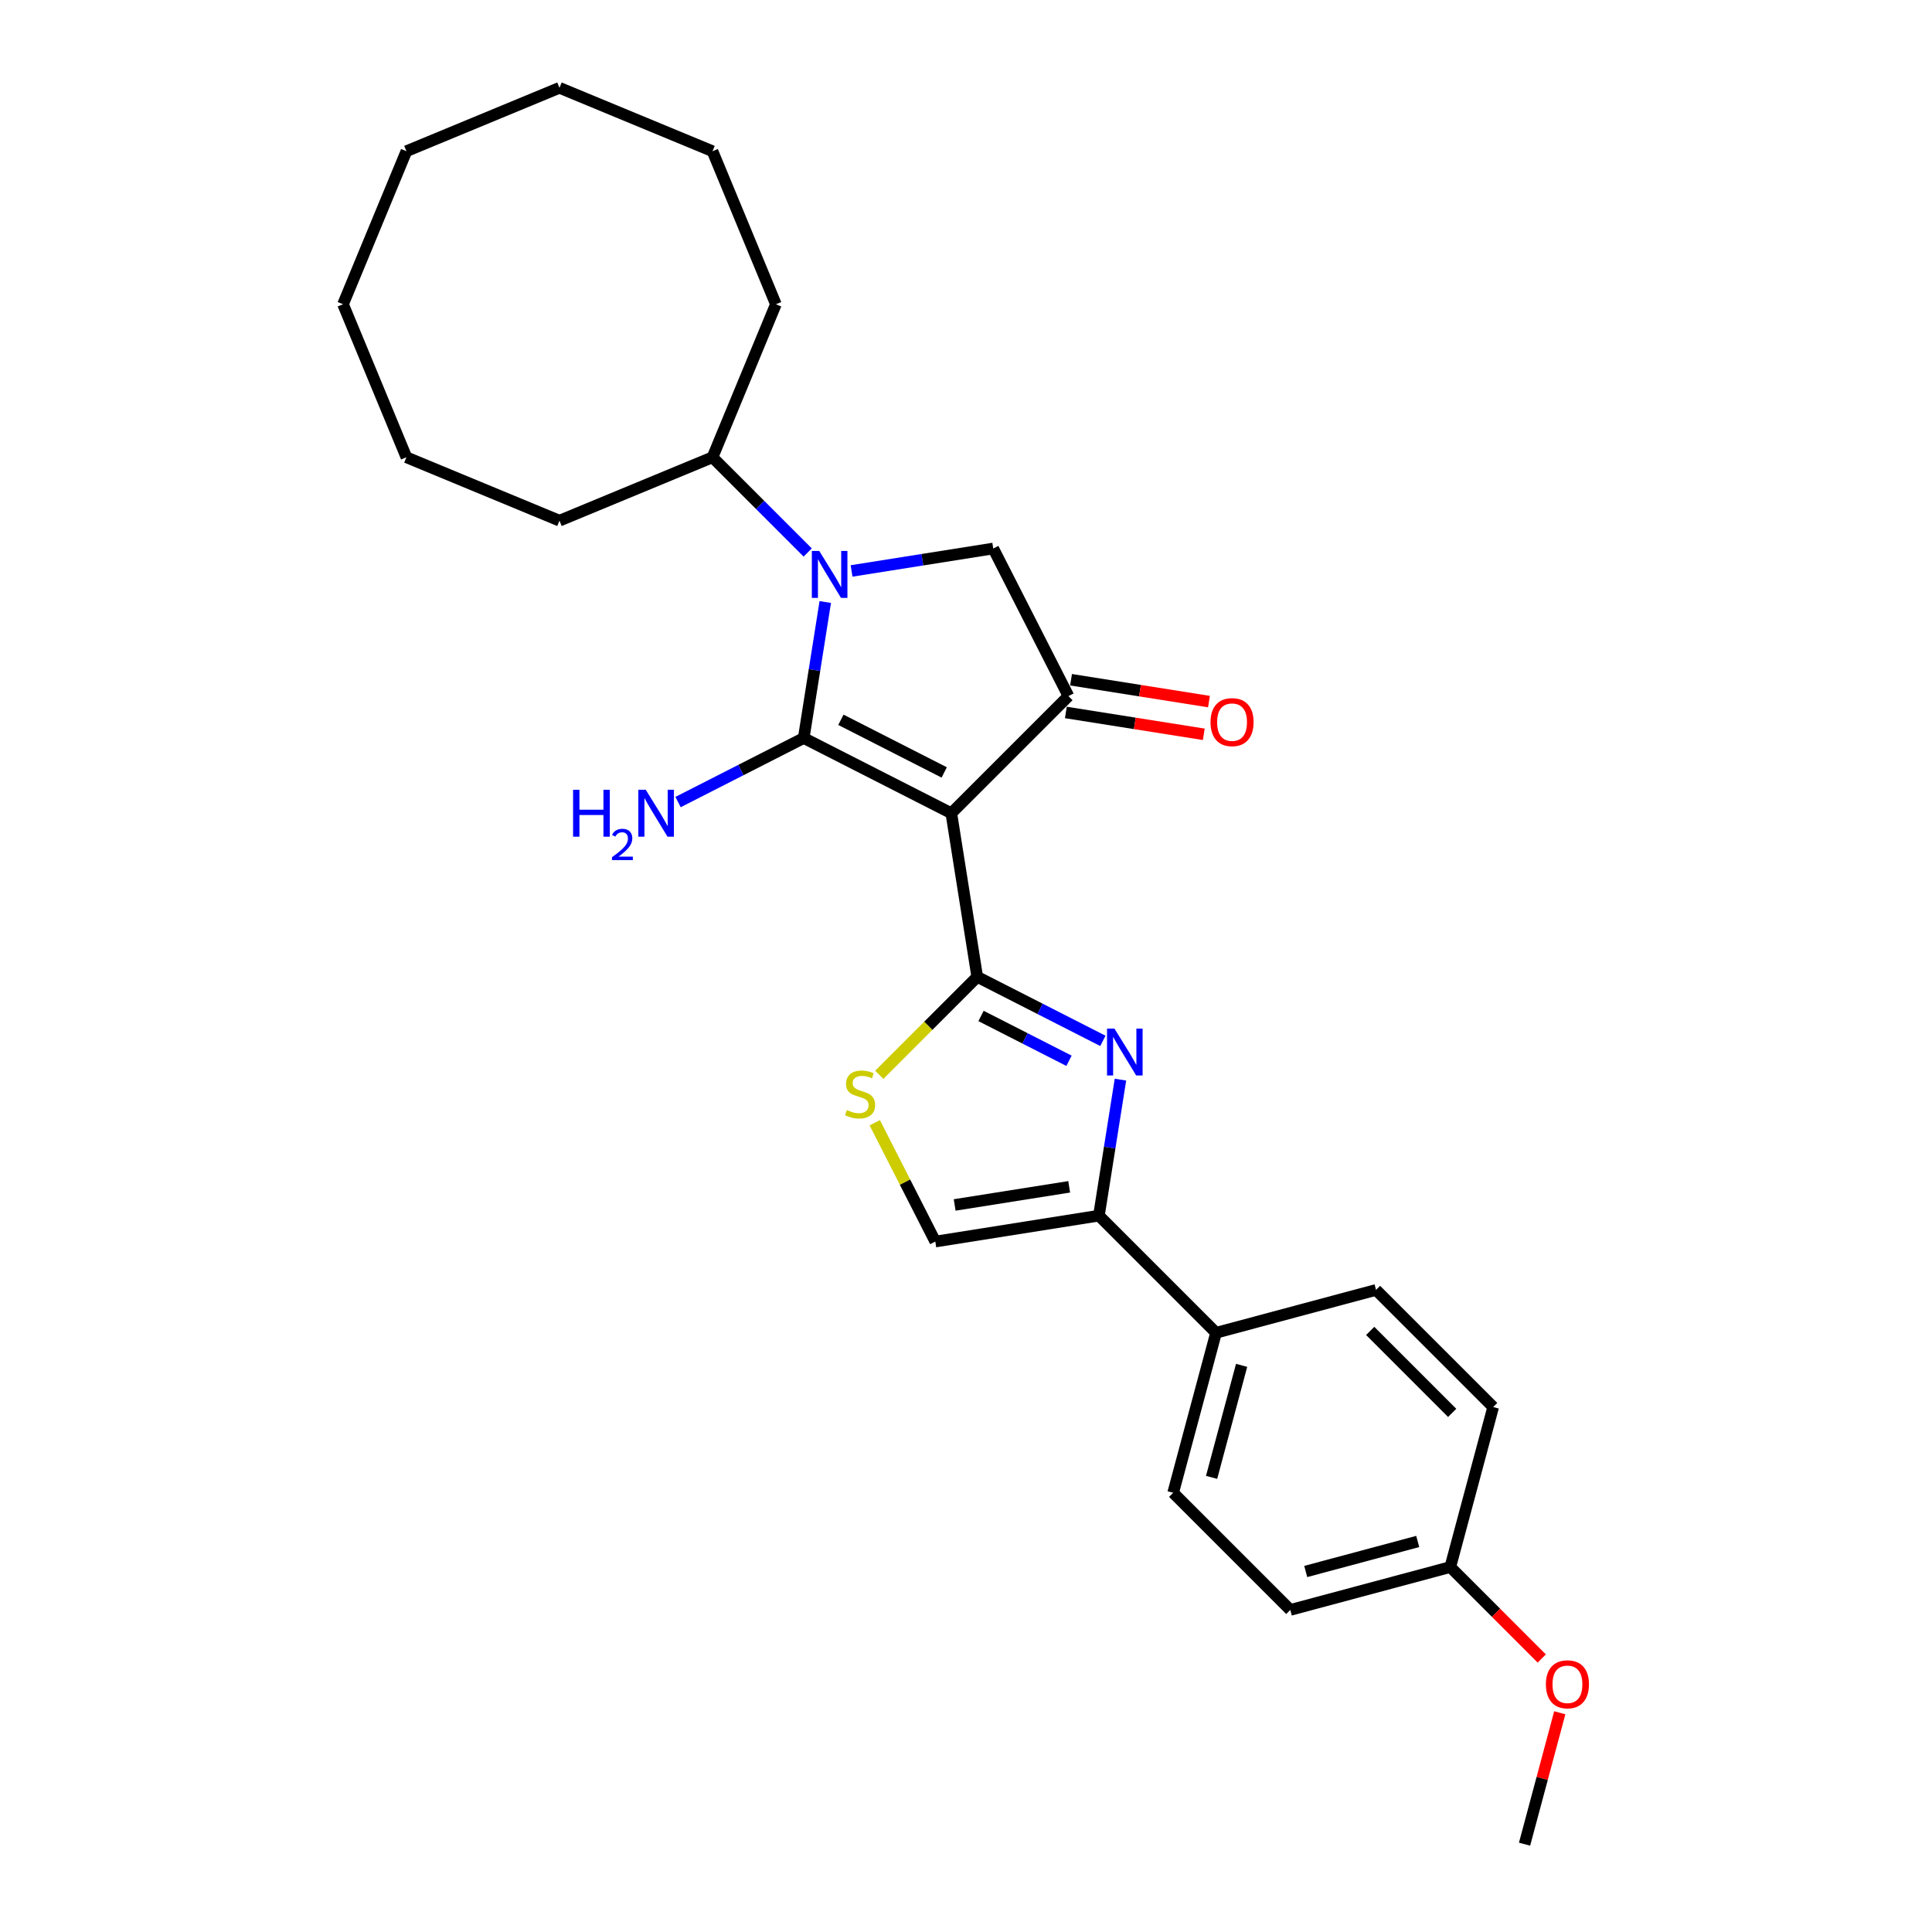<?xml version='1.0' encoding='iso-8859-1'?>
<svg version='1.1' baseProfile='full'
              xmlns='http://www.w3.org/2000/svg'
                      xmlns:rdkit='http://www.rdkit.org/xml'
                      xmlns:xlink='http://www.w3.org/1999/xlink'
                  xml:space='preserve'
width='1000px' height='1000px' viewBox='0 0 1000 1000'>
<!-- END OF HEADER -->
<rect style='opacity:1.0;fill:#FFFFFF;stroke:none' width='1000' height='1000' x='0' y='0'> </rect>
<path class='bond-0' d='M 492.399,420.927 L 416.004,382.002' style='fill:none;fill-rule:evenodd;stroke:#000000;stroke-width:6px;stroke-linecap:butt;stroke-linejoin:miter;stroke-opacity:1' />
<path class='bond-0' d='M 488.724,399.81 L 435.248,372.562' style='fill:none;fill-rule:evenodd;stroke:#000000;stroke-width:6px;stroke-linecap:butt;stroke-linejoin:miter;stroke-opacity:1' />
<path class='bond-1' d='M 492.399,420.927 L 505.811,505.611' style='fill:none;fill-rule:evenodd;stroke:#000000;stroke-width:6px;stroke-linecap:butt;stroke-linejoin:miter;stroke-opacity:1' />
<path class='bond-4' d='M 492.399,420.927 L 553.026,360.3' style='fill:none;fill-rule:evenodd;stroke:#000000;stroke-width:6px;stroke-linecap:butt;stroke-linejoin:miter;stroke-opacity:1' />
<path class='bond-2' d='M 416.004,382.002 L 421.579,346.802' style='fill:none;fill-rule:evenodd;stroke:#000000;stroke-width:6px;stroke-linecap:butt;stroke-linejoin:miter;stroke-opacity:1' />
<path class='bond-2' d='M 421.579,346.802 L 427.154,311.603' style='fill:none;fill-rule:evenodd;stroke:#0000FF;stroke-width:6px;stroke-linecap:butt;stroke-linejoin:miter;stroke-opacity:1' />
<path class='bond-10' d='M 416.004,382.002 L 383.483,398.573' style='fill:none;fill-rule:evenodd;stroke:#000000;stroke-width:6px;stroke-linecap:butt;stroke-linejoin:miter;stroke-opacity:1' />
<path class='bond-10' d='M 383.483,398.573 L 350.962,415.143' style='fill:none;fill-rule:evenodd;stroke:#0000FF;stroke-width:6px;stroke-linecap:butt;stroke-linejoin:miter;stroke-opacity:1' />
<path class='bond-3' d='M 505.811,505.611 L 538.333,522.181' style='fill:none;fill-rule:evenodd;stroke:#000000;stroke-width:6px;stroke-linecap:butt;stroke-linejoin:miter;stroke-opacity:1' />
<path class='bond-3' d='M 538.333,522.181 L 570.854,538.752' style='fill:none;fill-rule:evenodd;stroke:#0000FF;stroke-width:6px;stroke-linecap:butt;stroke-linejoin:miter;stroke-opacity:1' />
<path class='bond-3' d='M 507.783,525.861 L 530.548,537.46' style='fill:none;fill-rule:evenodd;stroke:#000000;stroke-width:6px;stroke-linecap:butt;stroke-linejoin:miter;stroke-opacity:1' />
<path class='bond-3' d='M 530.548,537.46 L 553.312,549.06' style='fill:none;fill-rule:evenodd;stroke:#0000FF;stroke-width:6px;stroke-linecap:butt;stroke-linejoin:miter;stroke-opacity:1' />
<path class='bond-6' d='M 505.811,505.611 L 480.462,530.96' style='fill:none;fill-rule:evenodd;stroke:#000000;stroke-width:6px;stroke-linecap:butt;stroke-linejoin:miter;stroke-opacity:1' />
<path class='bond-6' d='M 480.462,530.96 L 455.113,556.309' style='fill:none;fill-rule:evenodd;stroke:#CCCC00;stroke-width:6px;stroke-linecap:butt;stroke-linejoin:miter;stroke-opacity:1' />
<path class='bond-11' d='M 418.065,285.966 L 393.427,261.329' style='fill:none;fill-rule:evenodd;stroke:#0000FF;stroke-width:6px;stroke-linecap:butt;stroke-linejoin:miter;stroke-opacity:1' />
<path class='bond-11' d='M 393.427,261.329 L 368.79,236.691' style='fill:none;fill-rule:evenodd;stroke:#000000;stroke-width:6px;stroke-linecap:butt;stroke-linejoin:miter;stroke-opacity:1' />
<path class='bond-27' d='M 440.769,295.52 L 477.435,289.713' style='fill:none;fill-rule:evenodd;stroke:#0000FF;stroke-width:6px;stroke-linecap:butt;stroke-linejoin:miter;stroke-opacity:1' />
<path class='bond-27' d='M 477.435,289.713 L 514.101,283.906' style='fill:none;fill-rule:evenodd;stroke:#000000;stroke-width:6px;stroke-linecap:butt;stroke-linejoin:miter;stroke-opacity:1' />
<path class='bond-5' d='M 579.943,558.82 L 574.368,594.02' style='fill:none;fill-rule:evenodd;stroke:#0000FF;stroke-width:6px;stroke-linecap:butt;stroke-linejoin:miter;stroke-opacity:1' />
<path class='bond-5' d='M 574.368,594.02 L 568.793,629.22' style='fill:none;fill-rule:evenodd;stroke:#000000;stroke-width:6px;stroke-linecap:butt;stroke-linejoin:miter;stroke-opacity:1' />
<path class='bond-7' d='M 553.026,360.3 L 514.101,283.906' style='fill:none;fill-rule:evenodd;stroke:#000000;stroke-width:6px;stroke-linecap:butt;stroke-linejoin:miter;stroke-opacity:1' />
<path class='bond-12' d='M 551.684,368.769 L 587.381,374.422' style='fill:none;fill-rule:evenodd;stroke:#000000;stroke-width:6px;stroke-linecap:butt;stroke-linejoin:miter;stroke-opacity:1' />
<path class='bond-12' d='M 587.381,374.422 L 623.079,380.076' style='fill:none;fill-rule:evenodd;stroke:#FF0000;stroke-width:6px;stroke-linecap:butt;stroke-linejoin:miter;stroke-opacity:1' />
<path class='bond-12' d='M 554.367,351.832 L 590.064,357.486' style='fill:none;fill-rule:evenodd;stroke:#000000;stroke-width:6px;stroke-linecap:butt;stroke-linejoin:miter;stroke-opacity:1' />
<path class='bond-12' d='M 590.064,357.486 L 625.761,363.14' style='fill:none;fill-rule:evenodd;stroke:#FF0000;stroke-width:6px;stroke-linecap:butt;stroke-linejoin:miter;stroke-opacity:1' />
<path class='bond-9' d='M 568.793,629.22 L 629.42,689.847' style='fill:none;fill-rule:evenodd;stroke:#000000;stroke-width:6px;stroke-linecap:butt;stroke-linejoin:miter;stroke-opacity:1' />
<path class='bond-28' d='M 568.793,629.22 L 484.109,642.632' style='fill:none;fill-rule:evenodd;stroke:#000000;stroke-width:6px;stroke-linecap:butt;stroke-linejoin:miter;stroke-opacity:1' />
<path class='bond-28' d='M 553.408,614.295 L 494.129,623.684' style='fill:none;fill-rule:evenodd;stroke:#000000;stroke-width:6px;stroke-linecap:butt;stroke-linejoin:miter;stroke-opacity:1' />
<path class='bond-8' d='M 452.777,581.139 L 468.443,611.886' style='fill:none;fill-rule:evenodd;stroke:#CCCC00;stroke-width:6px;stroke-linecap:butt;stroke-linejoin:miter;stroke-opacity:1' />
<path class='bond-8' d='M 468.443,611.886 L 484.109,642.632' style='fill:none;fill-rule:evenodd;stroke:#000000;stroke-width:6px;stroke-linecap:butt;stroke-linejoin:miter;stroke-opacity:1' />
<path class='bond-13' d='M 629.42,689.847 L 607.229,772.665' style='fill:none;fill-rule:evenodd;stroke:#000000;stroke-width:6px;stroke-linecap:butt;stroke-linejoin:miter;stroke-opacity:1' />
<path class='bond-13' d='M 642.655,706.708 L 627.121,764.68' style='fill:none;fill-rule:evenodd;stroke:#000000;stroke-width:6px;stroke-linecap:butt;stroke-linejoin:miter;stroke-opacity:1' />
<path class='bond-14' d='M 629.42,689.847 L 712.238,667.656' style='fill:none;fill-rule:evenodd;stroke:#000000;stroke-width:6px;stroke-linecap:butt;stroke-linejoin:miter;stroke-opacity:1' />
<path class='bond-19' d='M 368.79,236.691 L 401.601,157.479' style='fill:none;fill-rule:evenodd;stroke:#000000;stroke-width:6px;stroke-linecap:butt;stroke-linejoin:miter;stroke-opacity:1' />
<path class='bond-20' d='M 368.79,236.691 L 289.577,269.503' style='fill:none;fill-rule:evenodd;stroke:#000000;stroke-width:6px;stroke-linecap:butt;stroke-linejoin:miter;stroke-opacity:1' />
<path class='bond-17' d='M 607.229,772.665 L 667.856,833.292' style='fill:none;fill-rule:evenodd;stroke:#000000;stroke-width:6px;stroke-linecap:butt;stroke-linejoin:miter;stroke-opacity:1' />
<path class='bond-16' d='M 712.238,667.656 L 772.865,728.283' style='fill:none;fill-rule:evenodd;stroke:#000000;stroke-width:6px;stroke-linecap:butt;stroke-linejoin:miter;stroke-opacity:1' />
<path class='bond-16' d='M 709.207,688.875 L 751.645,731.314' style='fill:none;fill-rule:evenodd;stroke:#000000;stroke-width:6px;stroke-linecap:butt;stroke-linejoin:miter;stroke-opacity:1' />
<path class='bond-15' d='M 750.674,811.101 L 772.865,728.283' style='fill:none;fill-rule:evenodd;stroke:#000000;stroke-width:6px;stroke-linecap:butt;stroke-linejoin:miter;stroke-opacity:1' />
<path class='bond-18' d='M 750.674,811.101 L 774.343,834.769' style='fill:none;fill-rule:evenodd;stroke:#000000;stroke-width:6px;stroke-linecap:butt;stroke-linejoin:miter;stroke-opacity:1' />
<path class='bond-18' d='M 774.343,834.769 L 798.011,858.438' style='fill:none;fill-rule:evenodd;stroke:#FF0000;stroke-width:6px;stroke-linecap:butt;stroke-linejoin:miter;stroke-opacity:1' />
<path class='bond-29' d='M 750.674,811.101 L 667.856,833.292' style='fill:none;fill-rule:evenodd;stroke:#000000;stroke-width:6px;stroke-linecap:butt;stroke-linejoin:miter;stroke-opacity:1' />
<path class='bond-29' d='M 733.813,797.866 L 675.84,813.399' style='fill:none;fill-rule:evenodd;stroke:#000000;stroke-width:6px;stroke-linecap:butt;stroke-linejoin:miter;stroke-opacity:1' />
<path class='bond-21' d='M 807.336,886.526 L 798.223,920.536' style='fill:none;fill-rule:evenodd;stroke:#FF0000;stroke-width:6px;stroke-linecap:butt;stroke-linejoin:miter;stroke-opacity:1' />
<path class='bond-21' d='M 798.223,920.536 L 789.11,954.545' style='fill:none;fill-rule:evenodd;stroke:#000000;stroke-width:6px;stroke-linecap:butt;stroke-linejoin:miter;stroke-opacity:1' />
<path class='bond-22' d='M 401.601,157.479 L 368.79,78.266' style='fill:none;fill-rule:evenodd;stroke:#000000;stroke-width:6px;stroke-linecap:butt;stroke-linejoin:miter;stroke-opacity:1' />
<path class='bond-23' d='M 289.577,269.503 L 210.364,236.691' style='fill:none;fill-rule:evenodd;stroke:#000000;stroke-width:6px;stroke-linecap:butt;stroke-linejoin:miter;stroke-opacity:1' />
<path class='bond-25' d='M 368.79,78.266 L 289.577,45.455' style='fill:none;fill-rule:evenodd;stroke:#000000;stroke-width:6px;stroke-linecap:butt;stroke-linejoin:miter;stroke-opacity:1' />
<path class='bond-26' d='M 210.364,236.691 L 177.553,157.479' style='fill:none;fill-rule:evenodd;stroke:#000000;stroke-width:6px;stroke-linecap:butt;stroke-linejoin:miter;stroke-opacity:1' />
<path class='bond-24' d='M 210.364,78.266 L 177.553,157.479' style='fill:none;fill-rule:evenodd;stroke:#000000;stroke-width:6px;stroke-linecap:butt;stroke-linejoin:miter;stroke-opacity:1' />
<path class='bond-30' d='M 210.364,78.266 L 289.577,45.455' style='fill:none;fill-rule:evenodd;stroke:#000000;stroke-width:6px;stroke-linecap:butt;stroke-linejoin:miter;stroke-opacity:1' />
<path  class='atom-3' d='M 424.05 285.178
L 432.006 298.039
Q 432.795 299.308, 434.064 301.605
Q 435.333 303.903, 435.401 304.04
L 435.401 285.178
L 438.625 285.178
L 438.625 309.459
L 435.299 309.459
L 426.759 295.398
Q 425.764 293.752, 424.701 291.865
Q 423.672 289.979, 423.364 289.396
L 423.364 309.459
L 420.208 309.459
L 420.208 285.178
L 424.05 285.178
' fill='#0000FF'/>
<path  class='atom-4' d='M 576.838 532.395
L 584.795 545.256
Q 585.584 546.525, 586.853 548.823
Q 588.122 551.121, 588.19 551.258
L 588.19 532.395
L 591.414 532.395
L 591.414 556.677
L 588.087 556.677
L 579.548 542.615
Q 578.553 540.969, 577.49 539.083
Q 576.461 537.197, 576.152 536.614
L 576.152 556.677
L 572.997 556.677
L 572.997 532.395
L 576.838 532.395
' fill='#0000FF'/>
<path  class='atom-7' d='M 438.325 574.572
Q 438.6 574.675, 439.731 575.155
Q 440.863 575.635, 442.098 575.944
Q 443.367 576.218, 444.601 576.218
Q 446.899 576.218, 448.237 575.121
Q 449.574 573.989, 449.574 572.034
Q 449.574 570.696, 448.888 569.873
Q 448.237 569.05, 447.208 568.604
Q 446.179 568.158, 444.464 567.644
Q 442.303 566.992, 441 566.375
Q 439.731 565.758, 438.805 564.455
Q 437.914 563.151, 437.914 560.956
Q 437.914 557.904, 439.971 556.018
Q 442.063 554.132, 446.179 554.132
Q 448.991 554.132, 452.181 555.469
L 451.392 558.11
Q 448.477 556.909, 446.282 556.909
Q 443.915 556.909, 442.612 557.904
Q 441.309 558.864, 441.343 560.545
Q 441.343 561.848, 441.995 562.637
Q 442.681 563.426, 443.641 563.872
Q 444.636 564.317, 446.282 564.832
Q 448.477 565.518, 449.78 566.204
Q 451.083 566.89, 452.009 568.296
Q 452.969 569.668, 452.969 572.034
Q 452.969 575.395, 450.706 577.213
Q 448.477 578.996, 444.738 578.996
Q 442.578 578.996, 440.932 578.516
Q 439.32 578.07, 437.399 577.281
L 438.325 574.572
' fill='#CCCC00'/>
<path  class='atom-11' d='M 296.626 408.786
L 299.919 408.786
L 299.919 419.109
L 312.334 419.109
L 312.334 408.786
L 315.626 408.786
L 315.626 433.068
L 312.334 433.068
L 312.334 421.853
L 299.919 421.853
L 299.919 433.068
L 296.626 433.068
L 296.626 408.786
' fill='#0000FF'/>
<path  class='atom-11' d='M 316.803 432.216
Q 317.392 430.699, 318.795 429.862
Q 320.198 429.002, 322.145 429.002
Q 324.567 429.002, 325.925 430.315
Q 327.283 431.627, 327.283 433.959
Q 327.283 436.336, 325.518 438.554
Q 323.775 440.772, 320.153 443.398
L 327.555 443.398
L 327.555 445.209
L 316.758 445.209
L 316.758 443.692
Q 319.746 441.564, 321.511 439.98
Q 323.299 438.395, 324.16 436.969
Q 325.02 435.543, 325.02 434.072
Q 325.02 432.533, 324.25 431.673
Q 323.481 430.813, 322.145 430.813
Q 320.855 430.813, 319.995 431.333
Q 319.135 431.854, 318.523 433.008
L 316.803 432.216
' fill='#0000FF'/>
<path  class='atom-11' d='M 334.243 408.786
L 342.199 421.647
Q 342.988 422.916, 344.257 425.214
Q 345.526 427.512, 345.594 427.649
L 345.594 408.786
L 348.818 408.786
L 348.818 433.068
L 345.492 433.068
L 336.952 419.007
Q 335.957 417.36, 334.894 415.474
Q 333.865 413.588, 333.557 413.005
L 333.557 433.068
L 330.401 433.068
L 330.401 408.786
L 334.243 408.786
' fill='#0000FF'/>
<path  class='atom-13' d='M 626.563 373.781
Q 626.563 367.951, 629.444 364.693
Q 632.325 361.435, 637.709 361.435
Q 643.094 361.435, 645.975 364.693
Q 648.856 367.951, 648.856 373.781
Q 648.856 379.68, 645.94 383.041
Q 643.025 386.368, 637.709 386.368
Q 632.359 386.368, 629.444 383.041
Q 626.563 379.715, 626.563 373.781
M 637.709 383.624
Q 641.413 383.624, 643.403 381.155
Q 645.426 378.651, 645.426 373.781
Q 645.426 369.014, 643.403 366.614
Q 641.413 364.179, 637.709 364.179
Q 634.006 364.179, 631.982 366.579
Q 629.993 368.98, 629.993 373.781
Q 629.993 378.686, 631.982 381.155
Q 634.006 383.624, 637.709 383.624
' fill='#FF0000'/>
<path  class='atom-19' d='M 800.155 871.796
Q 800.155 865.966, 803.036 862.708
Q 805.916 859.45, 811.301 859.45
Q 816.685 859.45, 819.566 862.708
Q 822.447 865.966, 822.447 871.796
Q 822.447 877.695, 819.532 881.056
Q 816.617 884.383, 811.301 884.383
Q 805.951 884.383, 803.036 881.056
Q 800.155 877.729, 800.155 871.796
M 811.301 881.639
Q 815.005 881.639, 816.994 879.17
Q 819.017 876.666, 819.017 871.796
Q 819.017 867.029, 816.994 864.628
Q 815.005 862.193, 811.301 862.193
Q 807.597 862.193, 805.573 864.594
Q 803.584 866.995, 803.584 871.796
Q 803.584 876.7, 805.573 879.17
Q 807.597 881.639, 811.301 881.639
' fill='#FF0000'/>
</svg>
